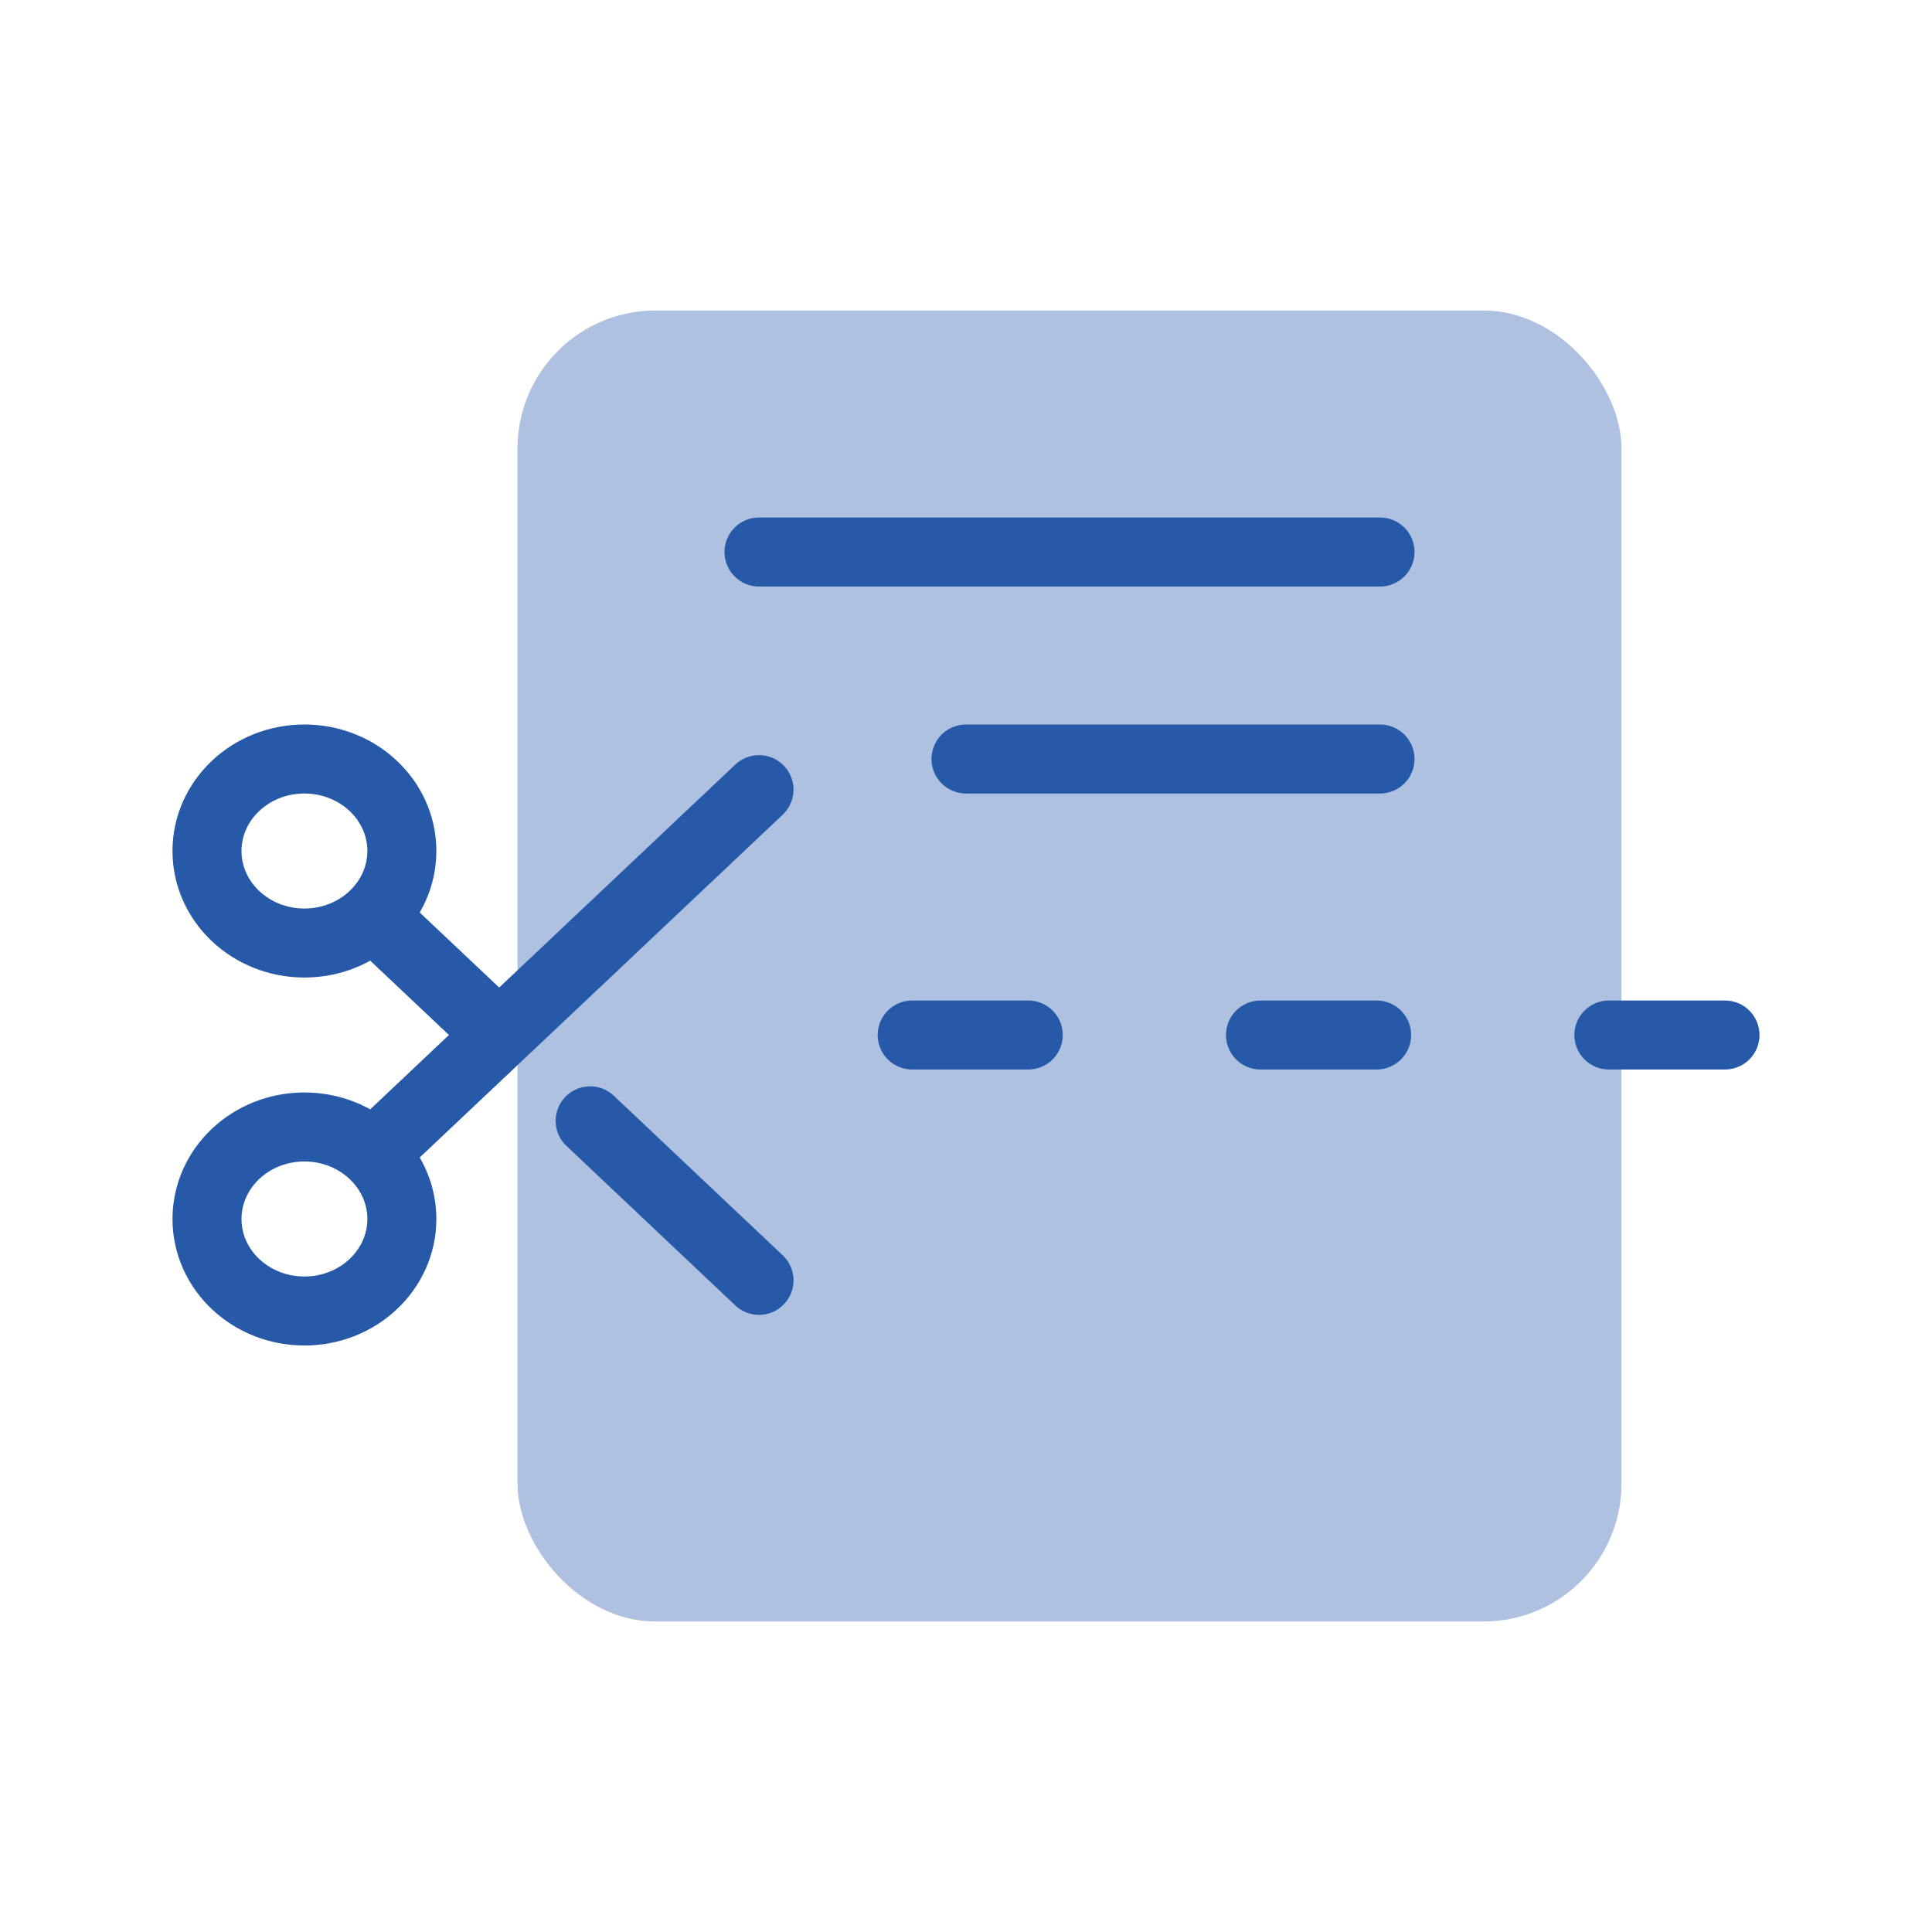 <svg width="28" height="28" viewBox="0 0 28 28" fill="none" xmlns="http://www.w3.org/2000/svg">
<rect x="7.5" y="4.5" width="16" height="19" rx="2" fill="#AEC1E1"/>
<path d="M5.409 13.276L7.235 15M11 11.444L5.409 16.724M8.553 16.244L11 18.556M5.824 12.333C5.824 13.07 5.191 13.667 4.412 13.667C3.632 13.667 3 13.07 3 12.333C3 11.597 3.632 11 4.412 11C5.191 11 5.824 11.597 5.824 12.333ZM5.824 17.667C5.824 18.403 5.191 19 4.412 19C3.632 19 3 18.403 3 17.667C3 16.93 3.632 16.333 4.412 16.333C5.191 16.333 5.824 16.93 5.824 17.667Z" stroke="#2659A8" stroke-linecap="round" stroke-linejoin="round"/>
<path d="M20 8L11 8" stroke="#2659A8" stroke-linecap="round" stroke-linejoin="round"/>
<path d="M20 11H14" stroke="#2659A8" stroke-linecap="round" stroke-linejoin="round"/>
<path d="M14.902 15H13.22M19.951 15H18.268M25 15H23.317" stroke="#2659A8" stroke-linecap="round" stroke-linejoin="round"/>
</svg>
